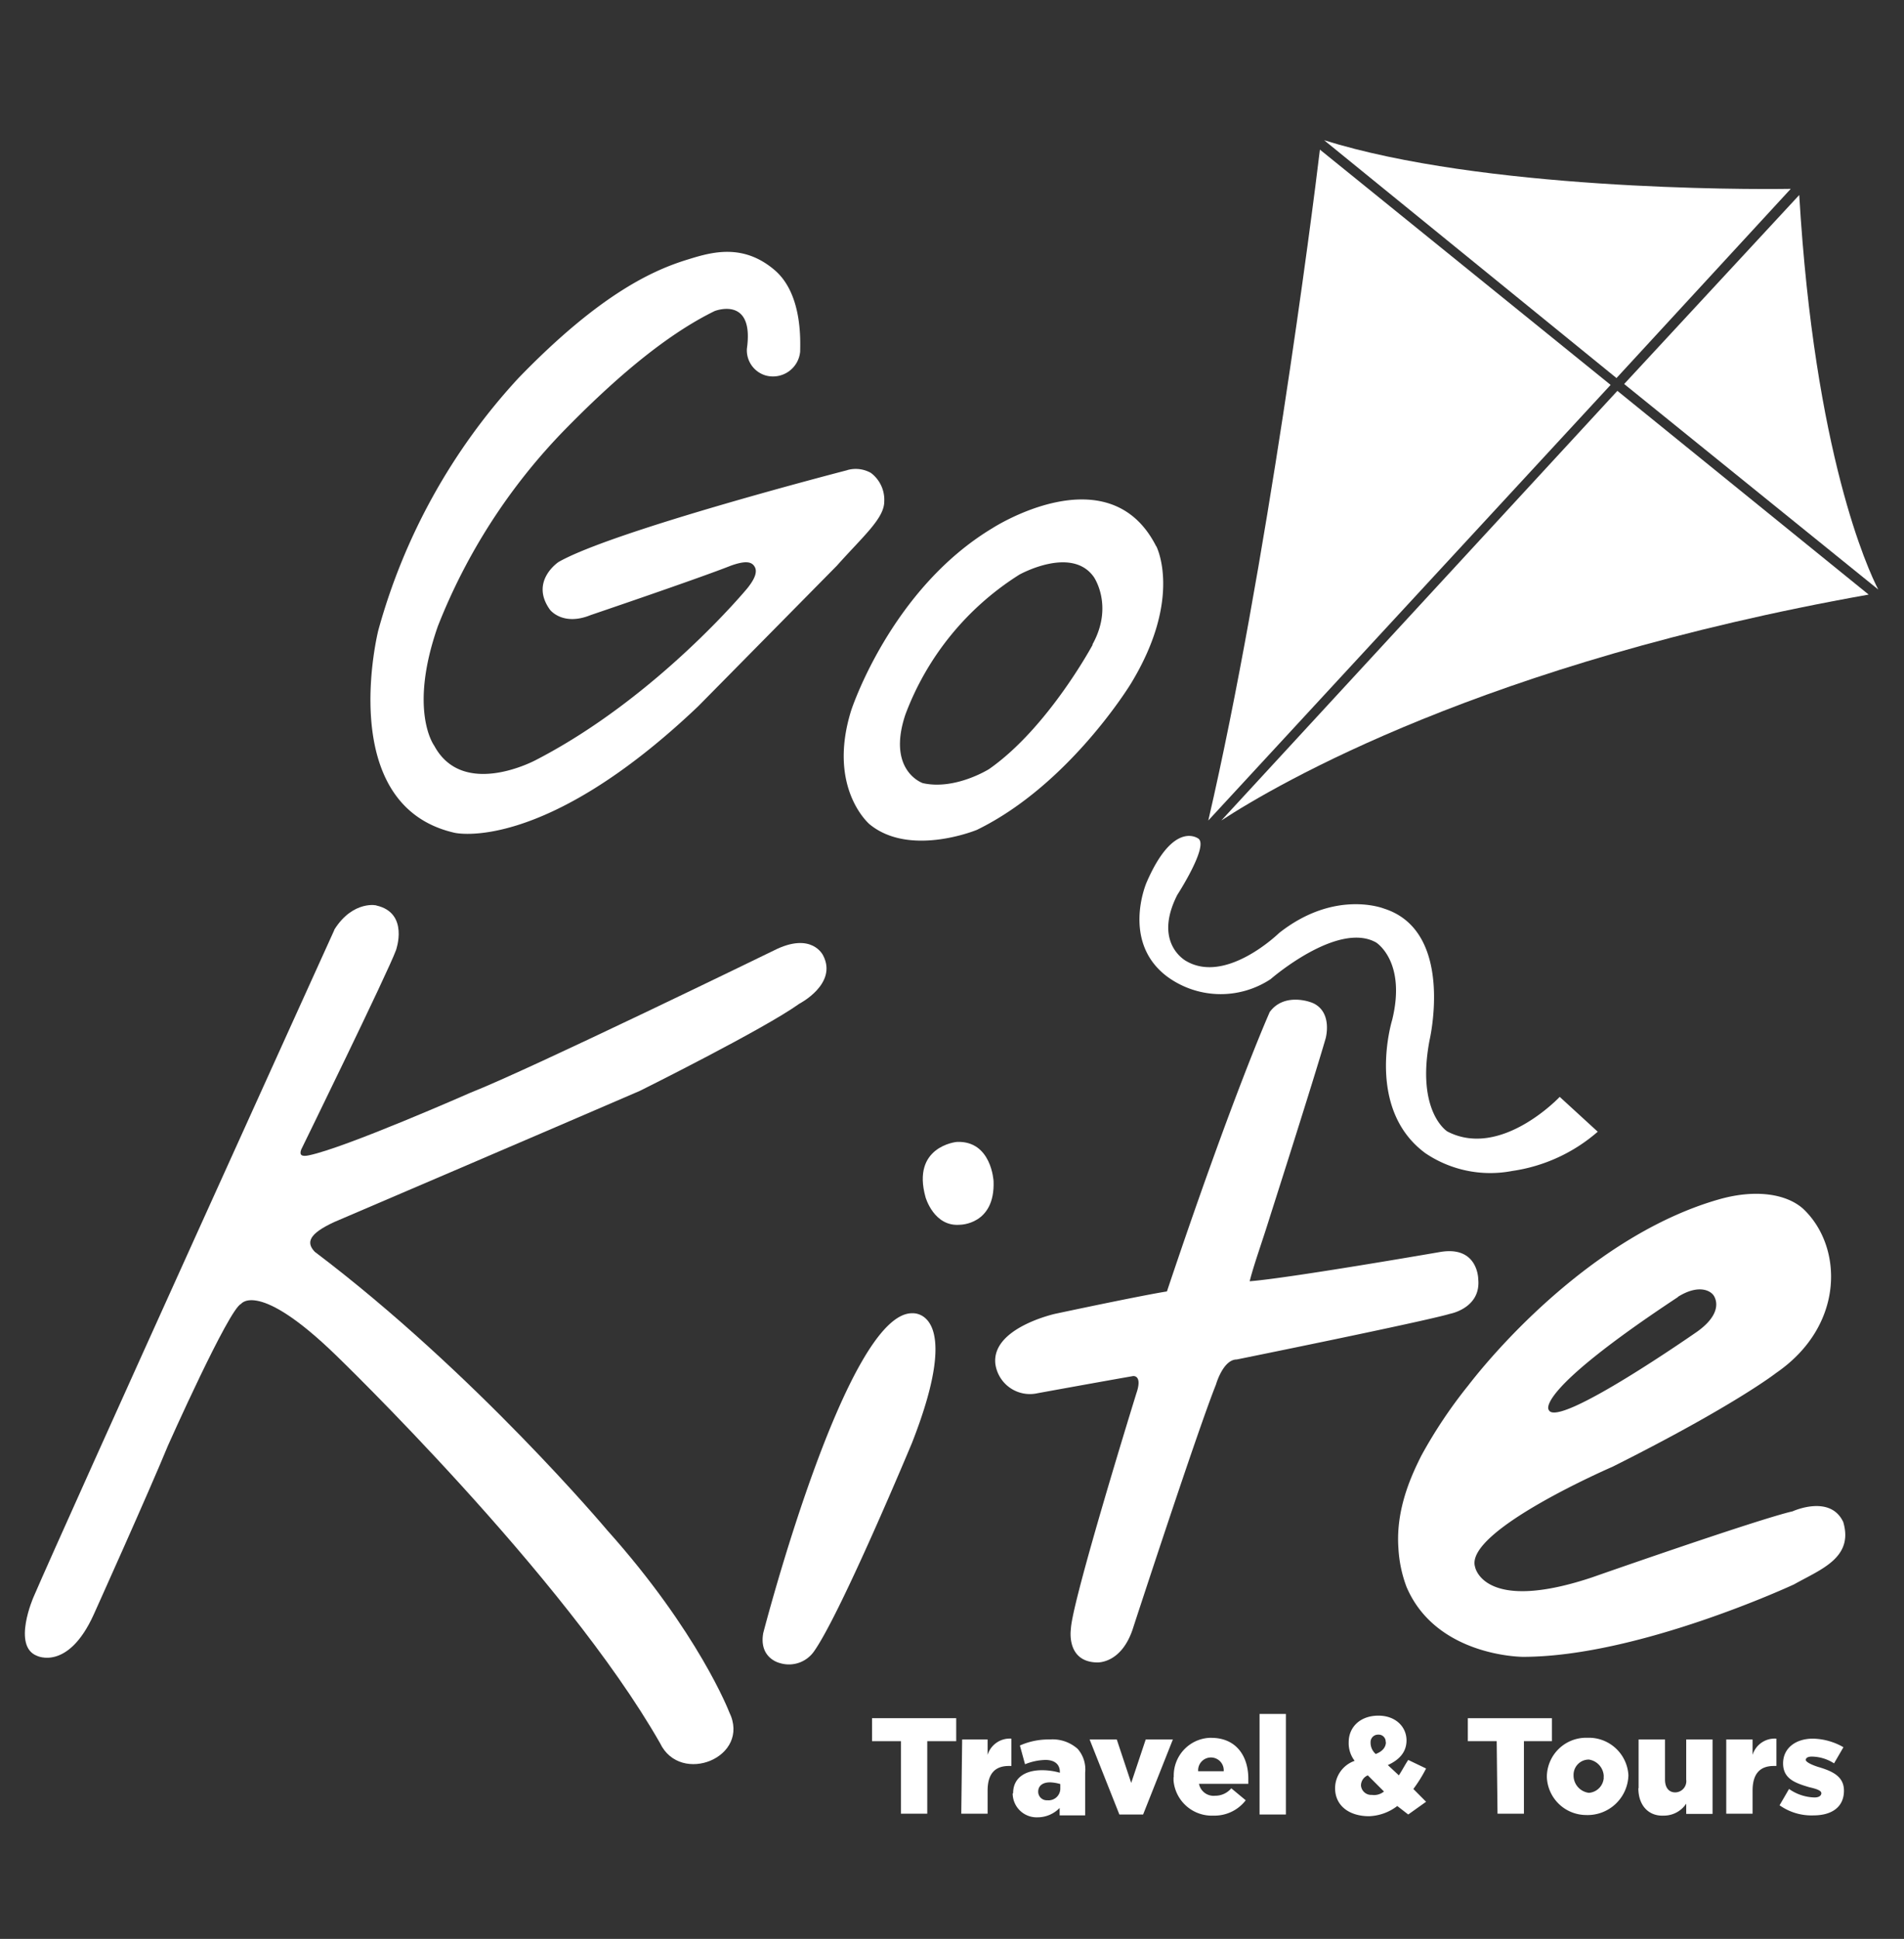<svg xmlns="http://www.w3.org/2000/svg" id="Layer_1" data-name="Layer 1" viewBox="0 0 255.89 260.48"><rect x="0" y="0" width="255.89" height="260.48" fill="#333333" stroke="none"/><defs><style>.cls-1{fill:#fff;}</style></defs><title>gokite-white-2024</title><path class="cls-1" d="M247.75,204.53c-1.74-3.83-6.83-1.49-6.83-1.49-4.66,1.06-27,8.89-27,8.89-14.59,4.85-15.68-1.43-15.68-1.43-1.45-4.84,18.48-13.45,18.48-13.45,16.41-8.22,22-12.61,22-12.61,9.26-6.37,9-17,3.6-22.06-2.26-2-6.41-2.66-11.37-1.23-15.61,4.49-28.61,18.49-33.64,25A64,64,0,0,0,191,195.6c-1.17,2.36-3.44,7-3.06,12.37a17.41,17.41,0,0,0,1.09,5.22c4,9.4,15.65,9.4,15.65,9.4,15.53,0,36.44-9.74,36.44-9.74,3.54-2,8-3.54,6.62-8.32m-22.26-30.29c2.79-1.75,4.46-.87,4.89-.1.56,1,.53,2.73-2.22,4.72,0,0-18.87,13.18-20,10.56,0,0-2.26-2.21,17.38-15.18"></path><path class="cls-1" d="M170.63,136s-4.92,11-13.8,37.5c0,0-2.46.34-15,3,0,0-8.67,1.9-8.05,6.79a4.69,4.69,0,0,0,5.68,3.88s8.17-1.49,12.82-2.3c0,0,1.31-.18.44,2.33,0,0-8.69,28-8.8,31.68,0,0-.66,4.31,3.42,4.46,0,0,3.44.33,5-4.81,0,0,8.56-26.23,11.08-32.52,0,0,.95-3.37,2.79-3.37,0,0,25.25-5.11,28.68-6.14,0,0,4.16-.76,3.78-4.64,0,0,0-4.6-5.24-3.64,0,0-20.39,3.53-25.48,3.91.58-2.29,1.61-5.08,2.71-8.62,0,0,5.84-18.26,7.5-24h0s.94-3.32-1.5-4.65c-.75-.41-4.23-1.47-6.07,1.18"></path><path class="cls-1" d="M124.39,160.85s1.13,4,4.63,3.69c0,0,4.74,0,4.51-5.86,0,0-.27-5.44-4.91-5.27-.11,0-6.14.61-4.23,7.44"></path><path class="cls-1" d="M102.58,219.38s11.19-43.29,20.1-42.95c0,0,6.92-.49-.11,17.41,0,0-9.5,22.8-13.16,28h0a4.11,4.11,0,0,1-4.55,1.6c-.85-.21-2.81-1.17-2.28-4.06"></path><path class="cls-1" d="M44.94,124.92S8.67,204.85,4.5,214.57c0,0-2.89,6.57.46,7.88,0,0,4.17,2.09,7.63-5.53,0,0,7.41-16.44,10-22.75,0,0,8.18-18.35,9.81-19,0,0,2.29-3.25,12.75,6.9,0,0,30.69,29.57,43.55,52.1C91.43,239.92,101,236.1,98,230c0,0-4.11-10.7-16.41-24.44,0,0-17.73-21.11-39.29-37.39-1.17-1.24-.83-2.4,2.63-4,0,0,29.42-12.58,41.07-17.62,0,0,16.66-8.28,21.42-11.7,0,0,5.19-2.66,3.21-6.48,0,0-1.5-3.28-6.64-.67,0,0-32.84,16-40.76,19.1,0,0-16.88,7.44-21.75,8.42-.88.18-1.29,0-1-.78,0,0,11.71-23.92,12.74-26.79,0,0,1.81-5-2.64-6,.23,0-3.11-.81-5.66,3.26"></path><path class="cls-1" d="M155.39,73.4c-6.36-12.57-22-2.45-22-2.45-13.73,8.25-19,24.51-19,24.51-3.25,10.46,2.48,15.28,2.48,15.28,5.44,4.46,14.42.75,14.42.75C143.75,105.42,152,91.82,152,91.82c7-11.51,3.41-18.42,3.41-18.42m-8.55,13.2s-6,11.18-13.93,16.72c0,0-4.56,2.87-8.91,1.89,0,0-4.87-1.64-2.34-9.21A37.92,37.92,0,0,1,137,77.2s7-3.92,10,.31c0,0,2.72,3.88-.19,9.09"></path><path class="cls-1" d="M113.89,63.16s-31.4,8.1-38.82,12.34c0,0-3.91,2.58-1.16,6.41,0,0,1.7,2.26,5.48.72,0,0,14.51-4.92,18.85-6.64,2-.71,2.81-.53,3.2.18s-.07,1.7-1,2.86c0,0-12.09,14.64-28.41,23.07,0,0-9.79,5.3-13.67-1.92,0,0-3.5-4.67.49-16.06a79.46,79.46,0,0,1,17-26.33c8-8.18,14.5-13.21,20.19-16,0,0,5.35-2.12,4.34,5.05a3.52,3.52,0,0,0,2.55,3.61,3.67,3.67,0,0,0,4.61-3.24c0-1.23.37-7.7-3.45-10.94-4.23-3.59-8.4-2.42-11.58-1.43C88,36.21,80.8,39.3,69.68,50.79a81.91,81.91,0,0,0-18.84,33.9s-5.91,23.51,10.25,27.19c0,0,11.87,2.86,32.75-17L112.47,76c3.57-4,6.37-6.36,6.37-8.63a4.51,4.51,0,0,0-1.8-3.84,4.16,4.16,0,0,0-3.15-.38"></path><polygon class="cls-1" points="121.08 233.92 117.2 233.92 117.2 230.83 128.51 230.83 128.51 233.92 124.62 233.92 124.62 243.66 121.08 243.66 121.08 233.92"></polygon><path class="cls-1" d="M129.31,233.69h3.42v2.07a3.11,3.11,0,0,1,3.2-2.18v3.67h-.34c-1.83,0-2.86,1-2.86,3.32v3.09h-3.54Z"></path><path class="cls-1" d="M136.16,240.91h0c0-2.06,1.6-3.09,3.88-3.09a8.64,8.64,0,0,1,2.4.34v-.11c0-1-.68-1.61-1.94-1.61a7.7,7.7,0,0,0-2.74.58l-.69-2.52a9.52,9.52,0,0,1,4-.81,5.07,5.07,0,0,1,3.77,1.27,4.2,4.2,0,0,1,1,3.2v5.73h-3.43v-1a4.15,4.15,0,0,1-3,1.26,3.22,3.22,0,0,1-3.31-3.21m6.4-.8v-.46a5.53,5.53,0,0,0-1.37-.23c-1,0-1.6.46-1.6,1.26a1.15,1.15,0,0,0,1.14,1.15h.11a1.58,1.58,0,0,0,1.72-1.49v-.23"></path><polygon class="cls-1" points="146.44 233.69 150.09 233.69 152.03 239.53 153.98 233.69 157.63 233.69 153.63 243.77 150.44 243.77 146.44 233.69"></polygon><path class="cls-1" d="M157.75,238.73h0a5.07,5.07,0,0,1,4.79-5.26h.23c3.43,0,5,2.52,5,5.49v.69h-6.63a2,2,0,0,0,2.17,1.6,2.8,2.8,0,0,0,2.17-1l1.94,1.61a5.29,5.29,0,0,1-4.33,2.06,5.16,5.16,0,0,1-5.37-4.7v-.46m6.74-.8a1.72,1.72,0,1,0-3.43,0Z"></path><rect class="cls-1" x="169.28" y="230.26" width="3.54" height="13.51"></rect><path class="cls-1" d="M187.79,242.63A6.64,6.64,0,0,1,184,244c-2.63,0-4.57-1.37-4.57-3.78a3.92,3.92,0,0,1,2.63-3.66,3.88,3.88,0,0,1-.8-2.52c0-1.95,1.48-3.55,4-3.55,2.29,0,3.77,1.49,3.77,3.32,0,1.6-1,2.63-2.51,3.32l1.48,1.38c.46-.69.8-1.38,1.26-2.07l2.4,1.15a18.73,18.73,0,0,1-1.71,2.75l1.71,1.72-2.4,1.71ZM186,240.68l-2.17-2.17a1.48,1.48,0,0,0-.92,1.37,1.38,1.38,0,0,0,1.38,1.26h.11a2.08,2.08,0,0,0,1.6-.46m.23-6.64h0a.94.94,0,0,0-.92-1h-.11a1,1,0,0,0-1,1v.11a2,2,0,0,0,.69,1.49c.91-.34,1.37-.91,1.37-1.6"></path><polygon class="cls-1" points="201.15 233.92 197.27 233.92 197.27 230.83 208.57 230.83 208.57 233.92 204.81 233.92 204.81 243.66 201.26 243.66 201.15 233.92"></polygon><path class="cls-1" d="M207.89,238.73h0a5.28,5.28,0,0,1,5.37-5.27h.11a5.33,5.33,0,0,1,5.48,5v.11a5.49,5.49,0,0,1-5.71,5.27,5.3,5.3,0,0,1-5.25-5.16m7.65,0h0a2.35,2.35,0,0,0-2-2.29,2.05,2.05,0,0,0-2.06,2.07v.11a2.35,2.35,0,0,0,2.06,2.29,2.16,2.16,0,0,0,2-2.18c-.11.12-.11,0,0,0"></path><path class="cls-1" d="M220.22,240.22v-6.53h3.55v5.39c0,1.14.57,1.72,1.37,1.72a1.51,1.51,0,0,0,1.48-1.72v-5.39h3.54v10h-3.54v-1.38a3.59,3.59,0,0,1-3,1.61c-2.06.11-3.43-1.38-3.43-3.67"></path><path class="cls-1" d="M232,233.69h3.54v2.07a3.1,3.1,0,0,1,3.2-2.18v3.67h-.34c-1.83,0-2.86,1-2.86,3.32v3.09H232Z"></path><path class="cls-1" d="M239.18,242.51l1.26-2.17a6.2,6.2,0,0,0,3.43,1.14c.57,0,.91-.23.91-.57s-.57-.57-1.6-.8c-1.94-.57-3.54-1.15-3.54-3.21s1.71-3.32,4-3.32a8.52,8.52,0,0,1,4.11,1.15l-1.26,2.17a5.65,5.65,0,0,0-3-.91c-.58,0-.8.22-.8.45s.57.58,1.6.92c1.94.57,3.53,1.26,3.53,3.21,0,2.17-1.59,3.32-4.11,3.32a7.41,7.41,0,0,1-4.57-1.38"></path><path class="cls-1" d="M203.2,157.32a15.58,15.58,0,0,1-11.63-2.39c-8.16-6-4.47-17.9-4.47-17.9,1.94-7.9-2.17-10.42-2.17-10.42-5.18-2.89-14.16,4.93-14.16,4.93a12.16,12.16,0,0,1-14-.41c-6.08-4.67-2.69-12.54-2.69-12.54,3.68-8.53,7-5.91,7-5.91,1.34,1.07-2.86,7.55-2.86,7.55-3.32,6.55,1.23,8.9,1.23,8.9,5.4,3.11,12.45-3.78,12.45-3.78,7.52-5.94,14.12-3.28,14.12-3.28,9.56,3.05,6.1,17.71,6.1,17.71-1.81,9.62,2.4,12.23,2.4,12.23,7.21,3.74,15.1-4.65,15.1-4.65l5.11,4.68a22.34,22.34,0,0,1-11.54,5.28"></path><path class="cls-1" d="M216.46,51.71,177.39,20.1c-1,8.47-7.19,56.46-15,90.13Z"></path><path class="cls-1" d="M217.37,52.51l-53.23,57.72c7.54-4.92,35.41-21.18,87-30.35Z"></path><path class="cls-1" d="M217.25,50.79l23.42-25.42c-6.4.11-41.46.11-62.71-6.53Z"></path><path class="cls-1" d="M218.28,51.59,252.43,79.2c-1.37-2.64-8.56-18.21-10.62-53Z"></path></svg>